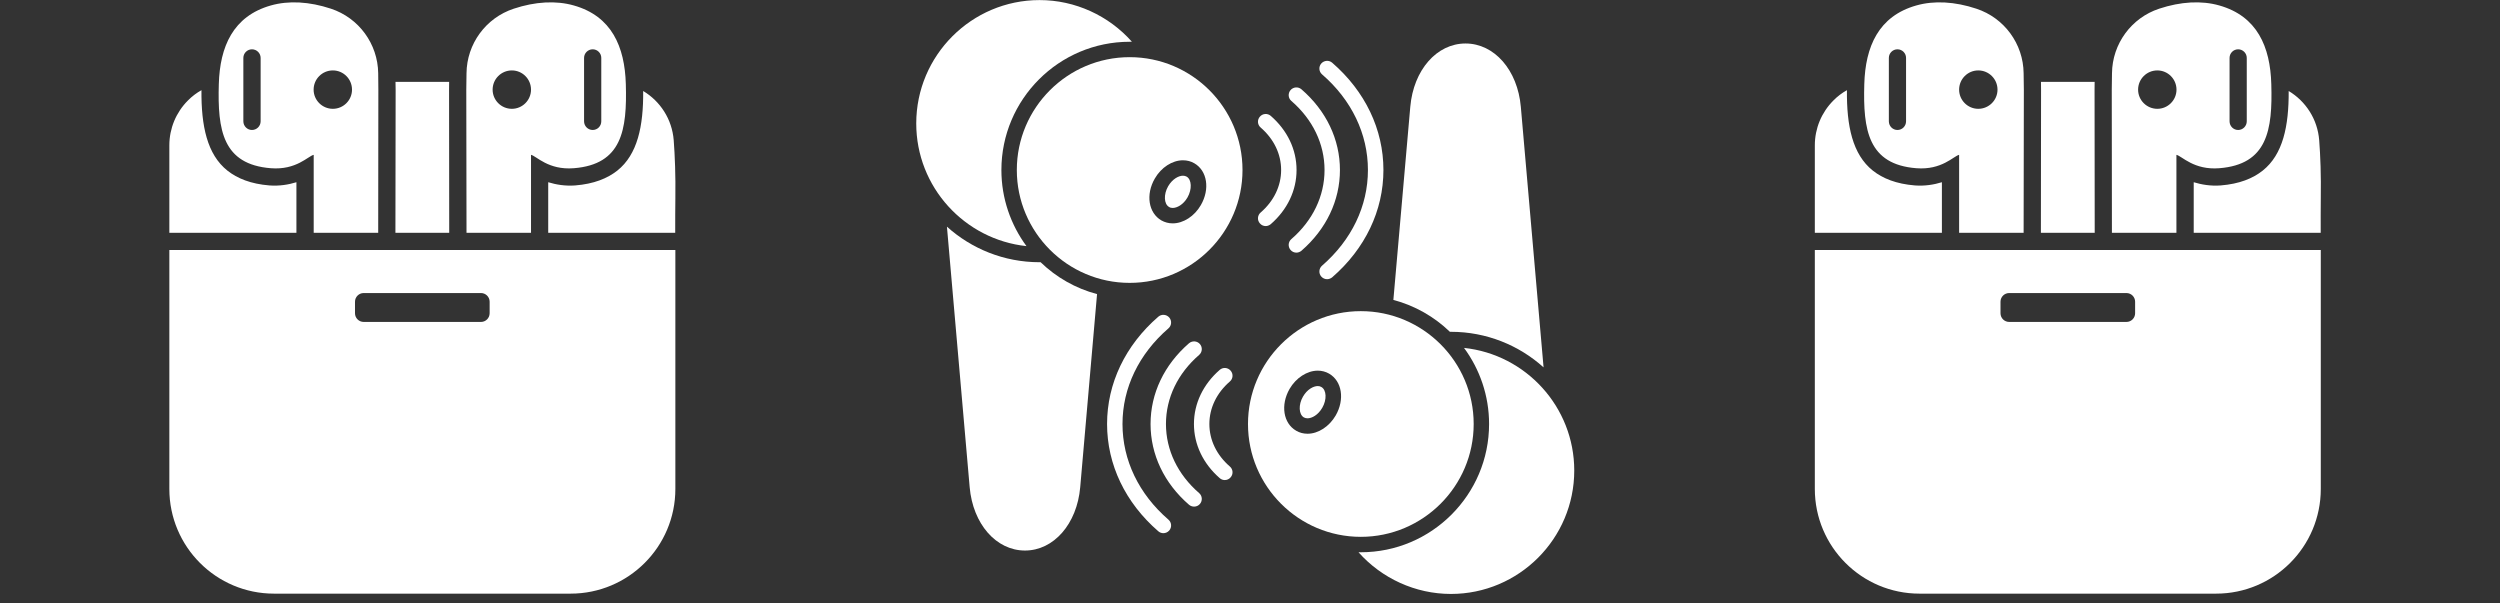 <?xml version="1.0" encoding="UTF-8"?>
<svg xmlns="http://www.w3.org/2000/svg" xmlns:xlink="http://www.w3.org/1999/xlink" width="174" zoomAndPan="magnify" viewBox="0 0 130.5 31.5" height="42" preserveAspectRatio="xMidYMid meet" version="1.0">
  <rect x="0" y="0" width="130.5" height="31.5" fill="#333333" stroke="none"/>
  <defs>
    <clipPath id="0c939ac357">
      <path d="M 47.824 0 L 60 0 L 60 13 L 47.824 13 Z M 47.824 0 " clip-rule="nonzero"></path>
    </clipPath>
    <clipPath id="00429cc859">
      <path d="M 70 18 L 82.523 18 L 82.523 31.008 L 70 31.008 Z M 70 18 " clip-rule="nonzero"></path>
    </clipPath>
    <clipPath id="a7f984aedf">
      <path d="M 94.734 0 L 121.312 0 L 121.312 31 L 94.734 31 Z M 94.734 0 " clip-rule="nonzero"></path>
    </clipPath>
    <clipPath id="beb4ed16cb">
      <path d="M 8.84 0 L 35.418 0 L 35.418 31 L 8.84 31 Z M 8.84 0 " clip-rule="nonzero"></path>
    </clipPath>
  </defs>
  <g clip-path="url(#0c939ac357)">
    <path fill="#ffffff" d="M 53.582 12.848 C 50.352 12.504 47.828 9.766 47.828 6.445 C 47.828 2.895 50.715 0.004 54.266 0.004 C 56.121 0.004 57.879 0.816 59.086 2.18 C 59.047 2.18 59.008 2.18 58.969 2.18 C 55.277 2.18 52.273 5.184 52.273 8.875 C 52.273 10.359 52.762 11.734 53.582 12.848 Z M 53.582 12.848 " fill-opacity="1" fill-rule="evenodd"></path>
  </g>
  <path fill="#ffffff" d="M 58.969 14.766 C 55.723 14.766 53.078 12.121 53.078 8.875 C 53.078 5.625 55.723 2.984 58.969 2.984 C 62.219 2.984 64.859 5.625 64.859 8.875 C 64.859 12.121 62.219 14.766 58.969 14.766 Z M 61.215 11.66 C 61 11.66 60.801 11.605 60.621 11.504 C 59.949 11.113 59.797 10.156 60.281 9.32 C 60.613 8.742 61.191 8.367 61.75 8.367 C 61.965 8.367 62.164 8.418 62.344 8.523 C 63.02 8.914 63.168 9.871 62.684 10.707 C 62.352 11.285 61.773 11.66 61.215 11.66 Z M 61.75 9.172 C 61.523 9.172 61.199 9.344 60.977 9.723 C 60.734 10.145 60.754 10.652 61.027 10.805 C 61.082 10.84 61.145 10.855 61.215 10.855 C 61.441 10.855 61.77 10.684 61.988 10.305 C 62.23 9.883 62.211 9.375 61.941 9.219 C 61.887 9.188 61.82 9.172 61.75 9.172 Z M 61.75 9.172 " fill-opacity="1" fill-rule="evenodd"></path>
  <path fill="#ffffff" d="M 53.504 28.738 C 51.996 28.738 50.785 27.348 50.617 25.434 L 49.43 11.832 C 50.711 12.984 52.406 13.688 54.266 13.688 L 54.32 13.688 C 55.133 14.473 56.141 15.055 57.266 15.352 L 56.387 25.434 C 56.219 27.352 55.004 28.738 53.504 28.738 Z M 53.504 28.738 " fill-opacity="1" fill-rule="evenodd"></path>
  <path fill="#ffffff" d="M 69.273 14.574 C 69.16 14.574 69.051 14.527 68.969 14.434 C 68.824 14.266 68.844 14.012 69.012 13.867 C 70.555 12.527 71.406 10.758 71.406 8.875 C 71.406 6.992 70.555 5.219 69.012 3.883 C 68.844 3.738 68.824 3.484 68.969 3.316 C 69.117 3.148 69.371 3.129 69.539 3.273 C 71.262 4.766 72.215 6.754 72.215 8.875 C 72.215 10.992 71.262 12.984 69.539 14.477 C 69.461 14.539 69.367 14.574 69.273 14.574 Z M 69.273 14.574 " fill-opacity="1" fill-rule="evenodd"></path>
  <path fill="#ffffff" d="M 67.672 13.188 C 67.559 13.188 67.445 13.141 67.367 13.047 C 67.223 12.879 67.238 12.625 67.41 12.48 C 68.527 11.512 69.141 10.234 69.141 8.875 C 69.141 7.516 68.527 6.238 67.41 5.27 C 67.238 5.125 67.223 4.871 67.367 4.703 C 67.512 4.535 67.766 4.516 67.934 4.66 C 69.23 5.781 69.945 7.277 69.945 8.875 C 69.945 10.469 69.23 11.965 67.934 13.09 C 67.859 13.152 67.766 13.188 67.672 13.188 Z M 67.672 13.188 " fill-opacity="1" fill-rule="evenodd"></path>
  <path fill="#ffffff" d="M 66.07 11.801 C 65.957 11.801 65.844 11.754 65.766 11.66 C 65.617 11.492 65.637 11.238 65.805 11.094 C 66.496 10.496 66.875 9.707 66.875 8.875 C 66.875 8.039 66.496 7.254 65.805 6.656 C 65.637 6.512 65.617 6.258 65.766 6.09 C 65.91 5.922 66.164 5.902 66.332 6.047 C 67.199 6.801 67.68 7.801 67.68 8.875 C 67.68 9.945 67.199 10.949 66.332 11.703 C 66.254 11.766 66.16 11.801 66.07 11.801 Z M 66.07 11.801 " fill-opacity="1" fill-rule="evenodd"></path>
  <path fill="#ffffff" d="M 60.73 27.832 C 60.637 27.832 60.543 27.801 60.465 27.734 C 58.742 26.242 57.789 24.254 57.789 22.133 C 57.789 20.016 58.742 18.023 60.465 16.531 C 60.633 16.387 60.887 16.406 61.035 16.574 C 61.18 16.742 61.16 16.996 60.992 17.141 C 59.445 18.48 58.594 20.25 58.594 22.133 C 58.594 24.016 59.445 25.789 60.992 27.125 C 61.16 27.27 61.18 27.523 61.035 27.691 C 60.953 27.785 60.84 27.832 60.73 27.832 Z M 60.73 27.832 " fill-opacity="1" fill-rule="evenodd"></path>
  <path fill="#ffffff" d="M 62.332 26.445 C 62.238 26.445 62.145 26.414 62.066 26.348 C 60.77 25.227 60.059 23.73 60.059 22.133 C 60.059 20.539 60.77 19.043 62.066 17.918 C 62.238 17.773 62.492 17.793 62.637 17.961 C 62.781 18.129 62.762 18.383 62.594 18.527 C 61.477 19.496 60.863 20.773 60.863 22.133 C 60.863 23.492 61.477 24.77 62.594 25.738 C 62.762 25.883 62.781 26.137 62.637 26.305 C 62.559 26.398 62.445 26.445 62.332 26.445 Z M 62.332 26.445 " fill-opacity="1" fill-rule="evenodd"></path>
  <path fill="#ffffff" d="M 63.934 25.059 C 63.84 25.059 63.746 25.027 63.672 24.961 C 62.805 24.207 62.324 23.203 62.324 22.133 C 62.324 21.062 62.805 20.059 63.672 19.305 C 63.84 19.16 64.094 19.18 64.238 19.348 C 64.387 19.516 64.367 19.77 64.199 19.914 C 63.508 20.512 63.129 21.301 63.129 22.133 C 63.129 22.969 63.508 23.754 64.199 24.352 C 64.367 24.496 64.387 24.75 64.238 24.918 C 64.16 25.012 64.047 25.059 63.934 25.059 Z M 63.934 25.059 " fill-opacity="1" fill-rule="evenodd"></path>
  <g clip-path="url(#00429cc859)">
    <path fill="#ffffff" d="M 76.422 18.16 C 79.652 18.504 82.176 21.242 82.176 24.562 C 82.176 28.113 79.289 31.004 75.738 31.004 C 73.883 31.004 72.125 30.191 70.914 28.828 C 70.953 28.828 70.996 28.828 71.035 28.828 C 74.727 28.828 77.73 25.824 77.73 22.133 C 77.73 20.648 77.242 19.273 76.422 18.16 Z M 76.422 18.16 " fill-opacity="1" fill-rule="evenodd"></path>
  </g>
  <path fill="#ffffff" d="M 71.035 16.242 C 74.281 16.242 76.926 18.887 76.926 22.133 C 76.926 25.383 74.281 28.023 71.035 28.023 C 67.785 28.023 65.145 25.383 65.145 22.133 C 65.145 18.887 67.785 16.242 71.035 16.242 Z M 68.789 19.348 C 69 19.348 69.203 19.402 69.379 19.504 C 70.055 19.895 70.203 20.852 69.723 21.688 C 69.387 22.266 68.812 22.641 68.254 22.641 C 68.039 22.641 67.84 22.59 67.66 22.484 C 66.984 22.094 66.836 21.137 67.316 20.301 C 67.652 19.723 68.23 19.348 68.789 19.348 Z M 68.254 21.836 C 68.48 21.836 68.805 21.664 69.023 21.285 C 69.27 20.863 69.246 20.355 68.977 20.203 C 68.922 20.168 68.859 20.152 68.789 20.152 C 68.562 20.152 68.234 20.324 68.016 20.703 C 67.77 21.125 67.793 21.633 68.062 21.789 C 68.117 21.82 68.184 21.836 68.254 21.836 Z M 68.254 21.836 " fill-opacity="1" fill-rule="evenodd"></path>
  <path fill="#ffffff" d="M 76.5 2.27 C 78.004 2.27 79.219 3.656 79.387 5.574 L 80.574 19.176 C 79.293 18.023 77.594 17.32 75.738 17.32 L 75.684 17.32 C 74.871 16.535 73.859 15.953 72.734 15.656 L 73.617 5.574 C 73.785 3.656 74.996 2.27 76.5 2.27 Z M 76.5 2.27 " fill-opacity="1" fill-rule="evenodd"></path>
  <g clip-path="url(#a7f984aedf)">
    <path fill="#ffffff" d="M 94.734 12.152 L 94.734 7.586 C 94.734 6.707 95.082 5.867 95.703 5.246 C 95.914 5.031 96.152 4.852 96.41 4.707 C 96.391 6.57 96.699 8.059 97.762 8.906 C 98.281 9.316 98.988 9.602 99.961 9.68 C 100.48 9.719 100.961 9.637 101.367 9.512 L 101.367 12.152 Z M 106.535 12.152 L 106.543 4.691 C 106.543 4.688 106.543 4.684 106.543 4.68 C 106.543 4.68 106.543 4.52 106.539 4.273 C 107.473 4.273 108.41 4.273 109.34 4.273 C 109.336 4.52 109.336 4.68 109.336 4.68 C 109.336 4.684 109.336 4.688 109.336 4.691 L 109.344 12.152 Z M 114.512 12.152 L 114.512 9.512 C 114.918 9.637 115.398 9.719 115.918 9.68 C 116.891 9.602 117.598 9.316 118.113 8.906 C 119.168 8.066 119.48 6.59 119.469 4.75 C 120.355 5.281 120.977 6.219 121.062 7.32 C 121.125 8.145 121.164 9.148 121.145 10.34 C 121.137 10.824 121.141 11.566 121.141 12.152 Z M 102.266 12.152 L 102.266 8.082 C 101.98 8.145 101.363 8.887 100.031 8.781 C 97.52 8.582 97.246 6.793 97.316 4.391 C 97.371 2.438 98.055 0.844 100.031 0.285 C 100.961 0.02 102.047 0.082 103.164 0.453 C 104.625 0.934 105.617 2.289 105.633 3.824 C 105.641 4.309 105.645 4.691 105.645 4.691 L 105.633 12.152 Z M 98.598 3.023 L 98.598 6.332 C 98.598 6.582 98.797 6.785 99.047 6.785 C 99.297 6.785 99.496 6.582 99.496 6.332 L 99.496 3.023 C 99.496 2.777 99.297 2.574 99.047 2.574 C 98.797 2.574 98.598 2.777 98.598 3.023 Z M 103.266 3.676 C 102.715 3.676 102.266 4.125 102.266 4.68 C 102.266 5.23 102.715 5.68 103.266 5.68 C 103.82 5.68 104.27 5.23 104.27 4.68 C 104.27 4.125 103.82 3.676 103.266 3.676 Z M 110.242 12.152 L 110.234 4.691 C 110.234 4.691 110.238 4.309 110.246 3.824 C 110.262 2.289 111.254 0.934 112.711 0.453 C 113.832 0.082 114.918 0.02 115.848 0.285 C 117.824 0.844 118.508 2.438 118.562 4.391 C 118.633 6.793 118.359 8.582 115.848 8.781 C 114.516 8.887 113.898 8.145 113.609 8.082 L 113.609 12.152 Z M 112.613 3.676 C 112.059 3.676 111.609 4.125 111.609 4.68 C 111.609 5.23 112.059 5.68 112.613 5.68 C 113.164 5.68 113.613 5.23 113.613 4.68 C 113.613 4.125 113.164 3.676 112.613 3.676 Z M 116.383 3.023 L 116.383 6.332 C 116.383 6.582 116.582 6.785 116.832 6.785 C 117.078 6.785 117.281 6.582 117.281 6.332 L 117.281 3.023 C 117.281 2.777 117.078 2.574 116.832 2.574 C 116.582 2.574 116.383 2.777 116.383 3.023 Z M 121.145 13.051 L 121.145 25.523 C 121.145 28.539 118.699 30.988 115.68 30.988 L 100.199 30.988 C 97.18 30.988 94.734 28.539 94.734 25.523 L 94.734 13.051 Z M 111 16.805 C 111.25 16.805 111.453 16.602 111.453 16.352 L 111.453 15.75 C 111.453 15.5 111.25 15.297 111 15.297 L 104.879 15.297 C 104.629 15.297 104.426 15.5 104.426 15.75 L 104.426 16.352 C 104.426 16.602 104.629 16.805 104.879 16.805 Z M 111 16.805 " fill-opacity="1" fill-rule="evenodd"></path>
  </g>
  <g clip-path="url(#beb4ed16cb)">
    <path fill="#ffffff" d="M 8.84 12.152 L 8.84 7.586 C 8.84 6.707 9.188 5.867 9.809 5.246 C 10.02 5.031 10.258 4.852 10.516 4.707 C 10.5 6.57 10.809 8.059 11.871 8.906 C 12.391 9.316 13.094 9.602 14.066 9.68 C 14.586 9.719 15.07 9.637 15.473 9.512 L 15.473 12.152 Z M 20.641 12.152 L 20.652 4.691 C 20.652 4.688 20.652 4.684 20.652 4.68 C 20.652 4.68 20.648 4.52 20.645 4.273 C 21.578 4.273 22.516 4.273 23.445 4.273 C 23.441 4.52 23.441 4.68 23.441 4.68 C 23.441 4.684 23.441 4.688 23.441 4.691 L 23.449 12.152 Z M 28.617 12.152 L 28.617 9.512 C 29.023 9.637 29.504 9.719 30.023 9.68 C 30.996 9.602 31.703 9.316 32.223 8.906 C 33.277 8.066 33.59 6.59 33.574 4.75 C 34.461 5.281 35.082 6.219 35.168 7.32 C 35.23 8.145 35.27 9.148 35.254 10.34 C 35.246 10.824 35.246 11.566 35.246 12.152 Z M 16.375 12.152 L 16.375 8.082 C 16.086 8.145 15.469 8.887 14.137 8.781 C 11.625 8.582 11.352 6.793 11.422 4.391 C 11.477 2.438 12.164 0.844 14.137 0.285 C 15.07 0.02 16.152 0.082 17.273 0.453 C 18.73 0.934 19.723 2.289 19.742 3.824 C 19.746 4.309 19.75 4.691 19.75 4.691 L 19.742 12.152 Z M 12.703 3.023 L 12.703 6.332 C 12.703 6.582 12.906 6.785 13.152 6.785 C 13.402 6.785 13.605 6.582 13.605 6.332 L 13.605 3.023 C 13.605 2.777 13.402 2.574 13.152 2.574 C 12.906 2.574 12.703 2.777 12.703 3.023 Z M 17.375 3.676 C 16.82 3.676 16.371 4.125 16.371 4.68 C 16.371 5.23 16.82 5.68 17.375 5.68 C 17.926 5.68 18.375 5.23 18.375 4.68 C 18.375 4.125 17.926 3.676 17.375 3.676 Z M 24.352 12.152 L 24.34 4.691 C 24.34 4.691 24.344 4.309 24.352 3.824 C 24.367 2.289 25.359 0.934 26.82 0.453 C 27.938 0.082 29.023 0.02 29.953 0.285 C 31.93 0.844 32.613 2.438 32.668 4.391 C 32.738 6.793 32.465 8.582 29.953 8.781 C 28.621 8.887 28.004 8.145 27.719 8.082 L 27.719 12.152 Z M 26.719 3.676 C 26.164 3.676 25.715 4.125 25.715 4.68 C 25.715 5.23 26.164 5.68 26.719 5.68 C 27.27 5.68 27.719 5.23 27.719 4.68 C 27.719 4.125 27.27 3.676 26.719 3.676 Z M 30.488 3.023 L 30.488 6.332 C 30.488 6.582 30.691 6.785 30.938 6.785 C 31.188 6.785 31.387 6.582 31.387 6.332 L 31.387 3.023 C 31.387 2.777 31.188 2.574 30.938 2.574 C 30.691 2.574 30.488 2.777 30.488 3.023 Z M 35.254 13.051 L 35.254 25.523 C 35.254 28.539 32.805 30.988 29.785 30.988 L 14.305 30.988 C 11.285 30.988 8.84 28.539 8.84 25.523 L 8.84 13.051 Z M 25.109 16.805 C 25.355 16.805 25.559 16.602 25.559 16.352 L 25.559 15.75 C 25.559 15.5 25.355 15.297 25.109 15.297 L 18.984 15.297 C 18.734 15.297 18.531 15.5 18.531 15.75 L 18.531 16.352 C 18.531 16.602 18.734 16.805 18.984 16.805 Z M 25.109 16.805 " fill-opacity="1" fill-rule="evenodd"></path>
  </g>
</svg>
